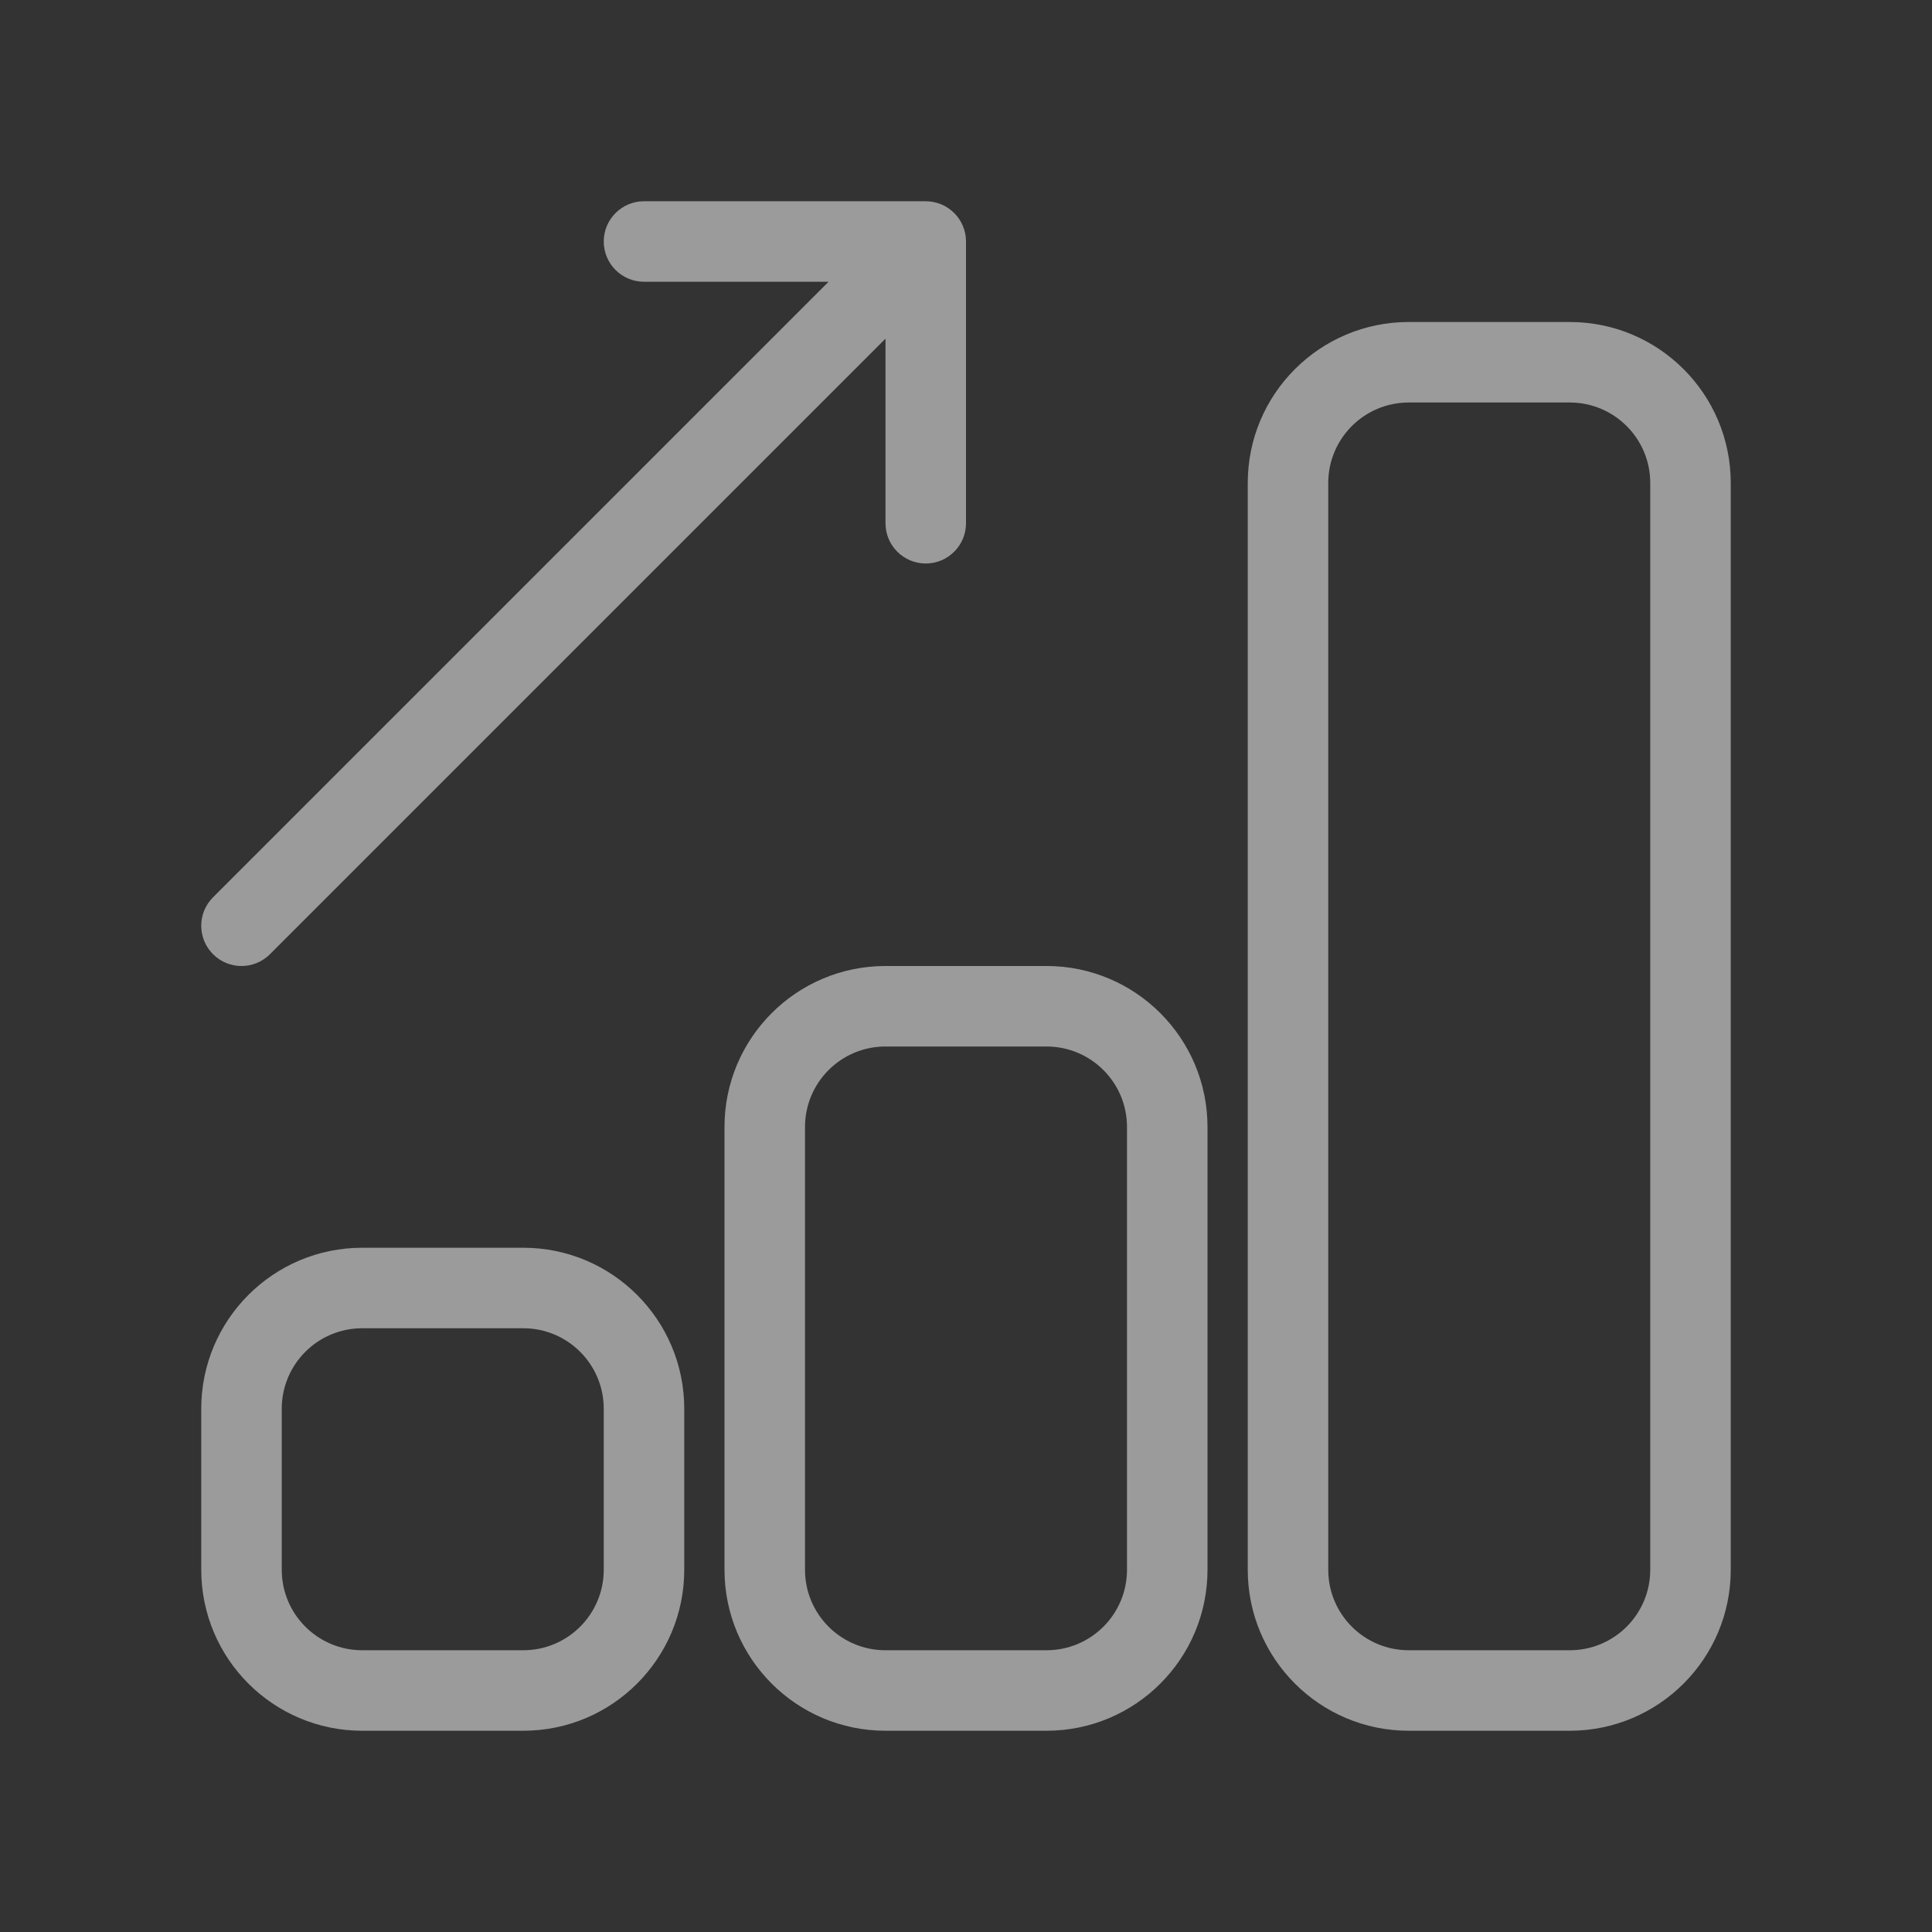 <svg width="48" height="48" viewBox="0 0 48 48" fill="none" xmlns="http://www.w3.org/2000/svg">
<rect x="0" y="0" width="48" height="48" fill="#333333" stroke="none"/>
<g opacity="0.8">
<g opacity="0.8">
<path opacity="0.8" fill-rule="evenodd" clip-rule="evenodd" d="M15 6C15 5.448 15.448 5 16 5H23C23.552 5 24 5.448 24 6V13C24 13.552 23.552 14 23 14C22.448 14 22 13.552 22 13V8.414L6.707 23.707C6.317 24.098 5.683 24.098 5.293 23.707C4.902 23.317 4.902 22.683 5.293 22.293L20.586 7H16C15.448 7 15 6.552 15 6ZM7 35C7 33.895 7.895 33 9 33H13C14.105 33 15 33.895 15 35V39C15 40.105 14.105 41 13 41H9C7.895 41 7 40.105 7 39V35ZM9 31C6.791 31 5 32.791 5 35V39C5 41.209 6.791 43 9 43H13C15.209 43 17 41.209 17 39V35C17 32.791 15.209 31 13 31H9ZM35 10C33.895 10 33 10.895 33 12V39C33 40.105 33.895 41 35 41H39C40.105 41 41 40.105 41 39V12C41 10.895 40.105 10 39 10H35ZM31 12C31 9.791 32.791 8 35 8H39C41.209 8 43 9.791 43 12V39C43 41.209 41.209 43 39 43H35C32.791 43 31 41.209 31 39V12ZM20 39V28C20 26.895 20.895 26 22 26H26C27.105 26 28 26.895 28 28V39C28 40.105 27.105 41 26 41H22C20.895 41 20 40.105 20 39ZM22 24C19.791 24 18 25.791 18 28V39C18 41.209 19.791 43 22 43H26C28.209 43 30 41.209 30 39V28C30 25.791 28.209 24 26 24H22Z" fill="white"/>
</g>
</g>
</svg>
